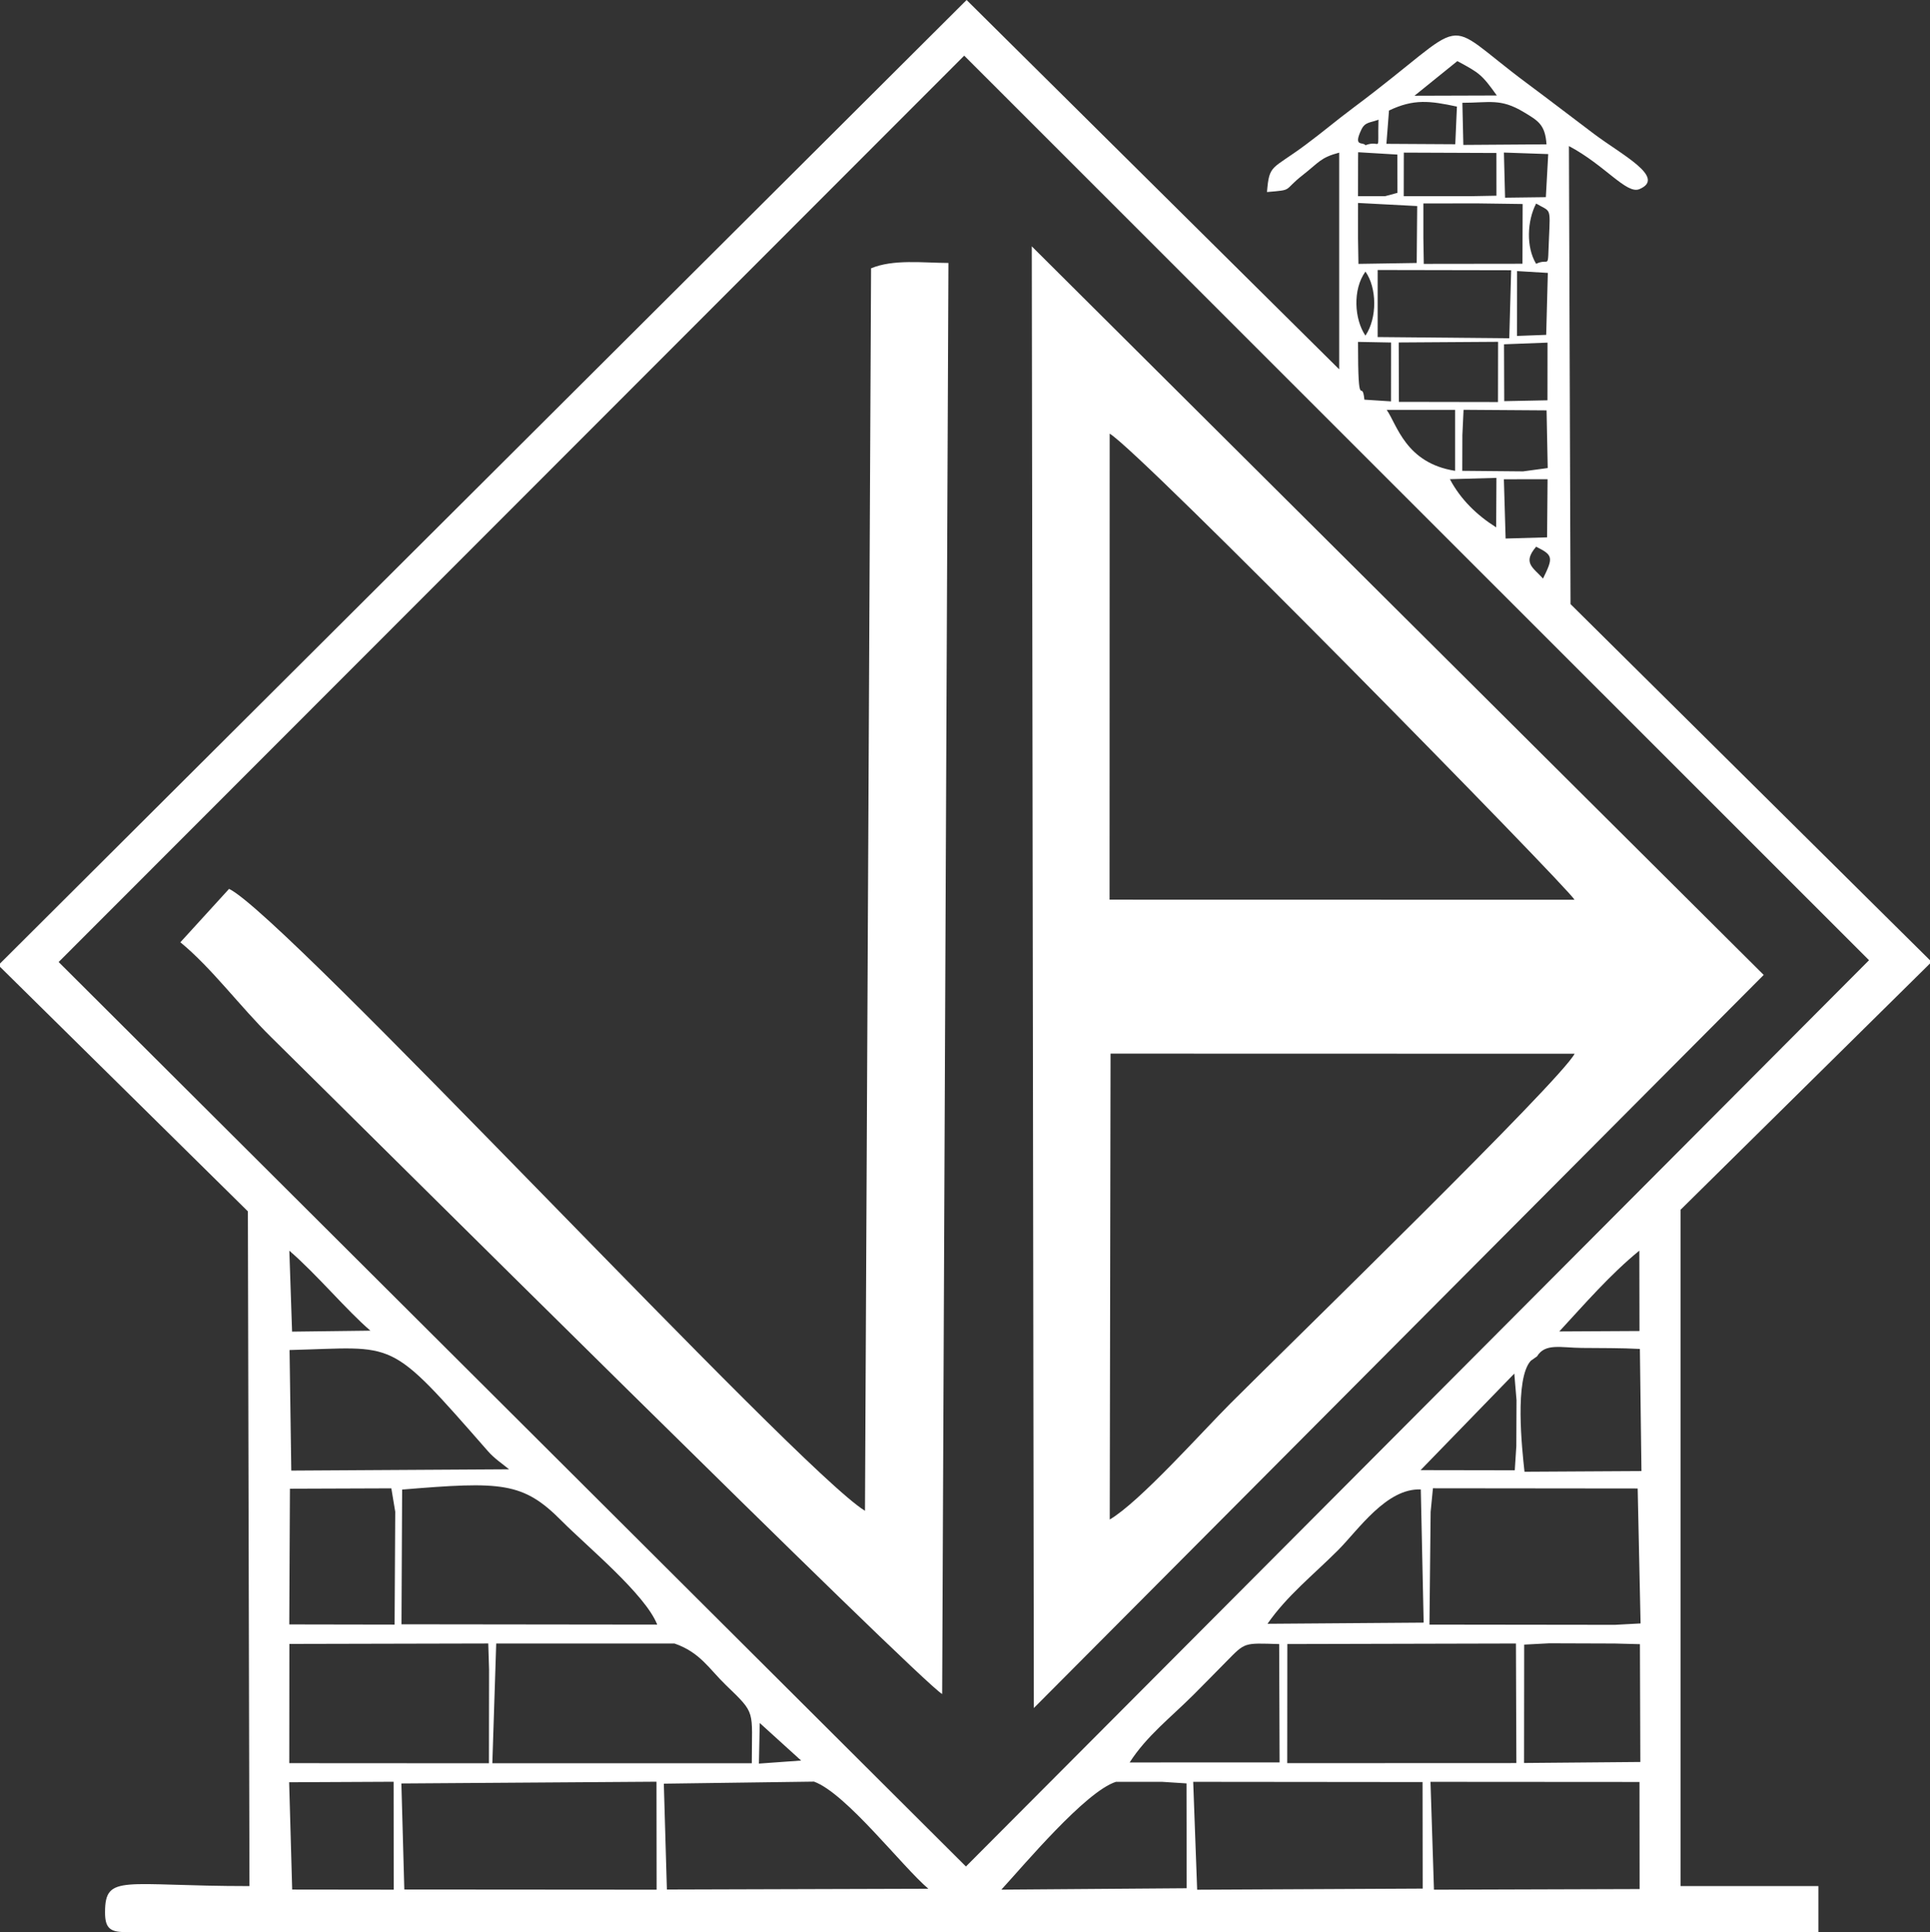 <?xml version="1.0" encoding="UTF-8" standalone="no"?>
<svg
   version="1.1"
   width="432"
   height="432.36"
   id="svg10"
   viewBox="0 0 432 432.36"
   sodipodi:docname="w-logo.cdr"
   xmlns:inkscape="http://www.inkscape.org/namespaces/inkscape"
   xmlns:sodipodi="http://sodipodi.sourceforge.net/DTD/sodipodi-0.dtd"
   xmlns="http://www.w3.org/2000/svg"
   xmlns:svg="http://www.w3.org/2000/svg">
  <rect x="0" y="0" width="432" height="432.36" fill="#333333" stroke="none"/>
  <defs
     id="defs14" />
  <sodipodi:namedview
     id="namedview12"
     pagecolor="#ffffff"
     bordercolor="#666666"
     borderopacity="1.0"
     inkscape:pageshadow="2"
     inkscape:pageopacity="0.0"
     inkscape:pagecheckerboard="0" />
  <g
     id="Layer1000">
    <g
       id="Layer1001">
      <path
         d="m 320.194,398.742 46.782,0.031 0.026,23.964 -46.032,0.144 z M 432,214.894 v 0.717 l -55.836,55.116 v 151.346 h 30.857 v 10.286 H 27.919 27.763 c -3.261,-0.033 -4.252,-1.074 -4.252,-4.408 0,-8.74 4.072,-5.878 32.325,-5.878 L 55.484,271.079 2e-4,216.354 v -0.725 L 216.357,0.002 299.755,82.646 V 34.156 c -4.193,1.119 -4.445,2.115 -8.183,5.042 -4.505,3.526 -1.921,3.27 -7.98,3.775 0.524,-6.312 1.022,-4.91 8.58,-10.522 4.169,-3.096 6.593,-5.232 10.757,-8.344 27.395,-20.47 18.58,-20.553 38.823,-5.498 5.535,4.117 9.754,7.376 15.071,11.378 6.17,4.644 16.246,9.766 10.123,12.341 -2.876,1.21 -7.678,-5.363 -15.764,-9.641 l 0.357,102.5 z m -164.922,183.848 51.338,0.05 0.031,23.842 -50.484,0.253 z m -17.282,-0.002 h 2.94 7.346 l 5.496,0.354 0.035,23.46 -41.475,0.314 c 4.993,-5.417 18.837,-21.97 25.658,-24.129 z m -101.206,0.413 33.615,-0.456 c 7.2,2.626 19.759,19.031 25.593,23.972 l -58.524,0.175 z m -58.748,-0.045 57.105,-0.392 0.029,24.162 -56.477,-0.042 z m -25.12,-0.269 23.384,-0.113 0.022,24.149 -22.73,-0.028 z m 276.444,-30.802 5.607,-0.297 14.696,0.05 5.604,0.147 0.09,26.364 -26.024,0.226 z m -53.018,-0.128 51.171,-0.123 0.097,26.758 -51.291,0.021 z m -1.827,0.007 0.094,26.485 -33.561,0.007 c 3.787,-5.915 9.219,-10.076 14.334,-15.189 2.808,-2.81 4.493,-4.545 7.306,-7.395 4.287,-4.342 3.816,-4.151 11.827,-3.908 z m -116.264,17.662 9.266,8.405 -9.451,0.679 z m -58.986,-17.787 h 39.909 c 5.741,1.982 7.742,5.677 11.52,9.323 6.815,6.579 5.781,5.396 5.781,17.476 h -58.077 z m -46.298,0.092 44.519,-0.101 0.18,5.8 -0.029,21.008 -44.693,-0.026 z m 255.453,-29.566 0.515,-5.267 45.829,0.047 0.647,30.201 -5.746,0.311 -41.511,-0.052 z m -2.202,-5.005 0.64,29.804 -34.953,0.259 c 4.346,-6.272 10.229,-10.909 15.803,-16.482 4.483,-4.485 10.81,-13.908 18.509,-13.58 z m -228.013,0.029 c 22.319,-1.847 27.053,-1.732 35.753,7.051 5.474,5.524 18.662,16.354 21.343,23.164 l -57.24,-0.068 z m -25.116,-0.196 22.7,-0.082 0.873,5.236 -0.144,25.257 -23.575,-0.042 z m 277.743,-28.622 1.411,-1 c 1.819,-2.994 5.293,-1.925 10.047,-1.88 4.373,0.04 8.592,0.005 12.968,0.224 l 0.351,27.332 -26.178,0.149 c -0.559,-5.066 -2.256,-20.8 1.402,-24.826 z m -3.686,2.865 0.5,5.948 -0.045,10.288 -0.347,5.403 -21.085,-0.036 z M 64.812,302.111 c 24.215,-0.585 21.787,-3.183 44.403,22.631 1.447,1.654 3.115,2.727 4.724,4.058 l -48.741,0.293 z m 302.129,-22.239 0.033,17.983 -17.948,0.097 c 5.666,-6.13 11.38,-12.747 17.916,-18.08 z m -302.178,0.012 c 6.173,5.321 12.872,13.393 18.146,17.895 l -17.534,0.217 z M 13.126,215.283 215.825,12.454 418.355,214.882 216.208,417.688 Z m 330.711,-92.936 c 3.868,1.9 3.83,2.452 1.546,7.122 -2.24,-2.485 -4.641,-3.492 -1.546,-7.122 z m -7.218,-15.099 9.781,-0.009 -0.109,13.009 -9.281,0.266 z m -12.082,-0.014 10.416,-0.292 -0.056,11.076 c -4.301,-2.716 -7.931,-6.213 -10.361,-10.784 z m 2.794,-9.894 0.264,-5.633 18.582,0.128 0.255,12.905 -5.519,0.748 -13.606,-0.125 z M 310.392,91.726 h 15.305 v 13.637 C 314.64,103.632 312.717,95.053 310.392,91.726 Z m 26.26,-14.681 9.736,-0.371 -0.011,12.905 -9.679,0.194 z m -23.572,-0.404 22.242,-0.147 -0.021,13.476 -22.183,-0.038 z m -9.111,-0.132 7.395,0.142 -0.012,13.171 -5.955,-0.384 c -0.543,-5.231 -1.428,3.726 -1.428,-12.929 z m 35.607,-15.845 6.883,0.411 -0.366,13.86 -6.531,0.243 z m -31.209,-0.243 29.882,0.056 -0.422,15.222 -29.464,-0.271 z m -2.733,14.688 c -2.494,-3.627 -2.905,-10.356 0,-14.326 2.537,3.558 2.704,10.29 0,14.326 z m 38.203,-16.072 c -2.273,-3.738 -2.01,-9.625 0,-13.485 3.299,1.933 3.192,0.663 2.879,7.758 -0.333,7.579 0.219,4.233 -2.879,5.727 z m -25.239,-13.506 12.015,-0.016 10.21,0.139 -0.042,13.368 -22.088,0.028 -0.095,-5.791 z m -14.625,-0.113 13.244,0.693 -0.111,12.737 -13.04,0.203 -0.095,-5.791 z m 32.655,-11.279 9.918,0.342 -0.529,9.641 -9.13,0.116 z m -1.678,0.094 0.007,9.563 -5.814,0.109 h -14.937 l 0.014,-8.278 0.01,-1.475 z m -22.169,0.357 0.016,8.566 -2.766,0.748 h -6.062 l 0.014,-8.278 0.016,-1.558 z m 28.309,-9.49 c 3.232,1.942 4.776,2.815 5.071,7.199 l -18.615,0.13 -0.215,-9.425 c 6.131,0 8.521,-1.054 13.759,2.096 z m -30.184,-0.364 c 5.569,-2.657 9.146,-2.171 15.205,-0.882 l -0.37,8.424 -15.416,-0.09 z m -6.164,4.229 c 0.84,-1.748 2.09,-1.477 3.811,-2.188 -0.227,8.141 0.739,4.306 -2.919,5.72 -0.538,-0.84 -2.841,0.521 -0.892,-3.532 z m 21.463,-15.29 c 4.924,2.65 5.479,2.989 8.835,7.693 l -18.427,0.057 z"
         style="fill:#ffffff;fill-rule:evenodd"
         id="path2" />
      <path
         d="m 248.397,340.041 0.18,-104.26 103.876,0.026 c -3.157,6.052 -63.771,64.989 -76.997,78.213 -6.517,6.517 -20.392,22.11 -27.06,26.02 z M 248.383,97.045 c 6.571,3.731 102.776,101.766 104.05,104.305 L 248.358,201.328 Z M 394.775,218.171 230.948,55.128 231.409,382.227 Z"
         style="fill:#ffffff;fill-rule:evenodd"
         id="path4" />
    </g>
    <path
       d="m 40.371,210.864 c 7.025,5.757 13.318,14.342 20.307,21.218 18.075,17.782 145.448,144.411 150.212,147.01 l 1.402,-320.246 c -5.737,-0.023 -12.294,-0.889 -17.315,1.197 l -1.364,278.049 C 178.451,328.805 63.731,204.82 51.272,198.915 Z"
       style="fill:#ffffff;fill-rule:evenodd"
       id="path7" />
  </g>
</svg>

